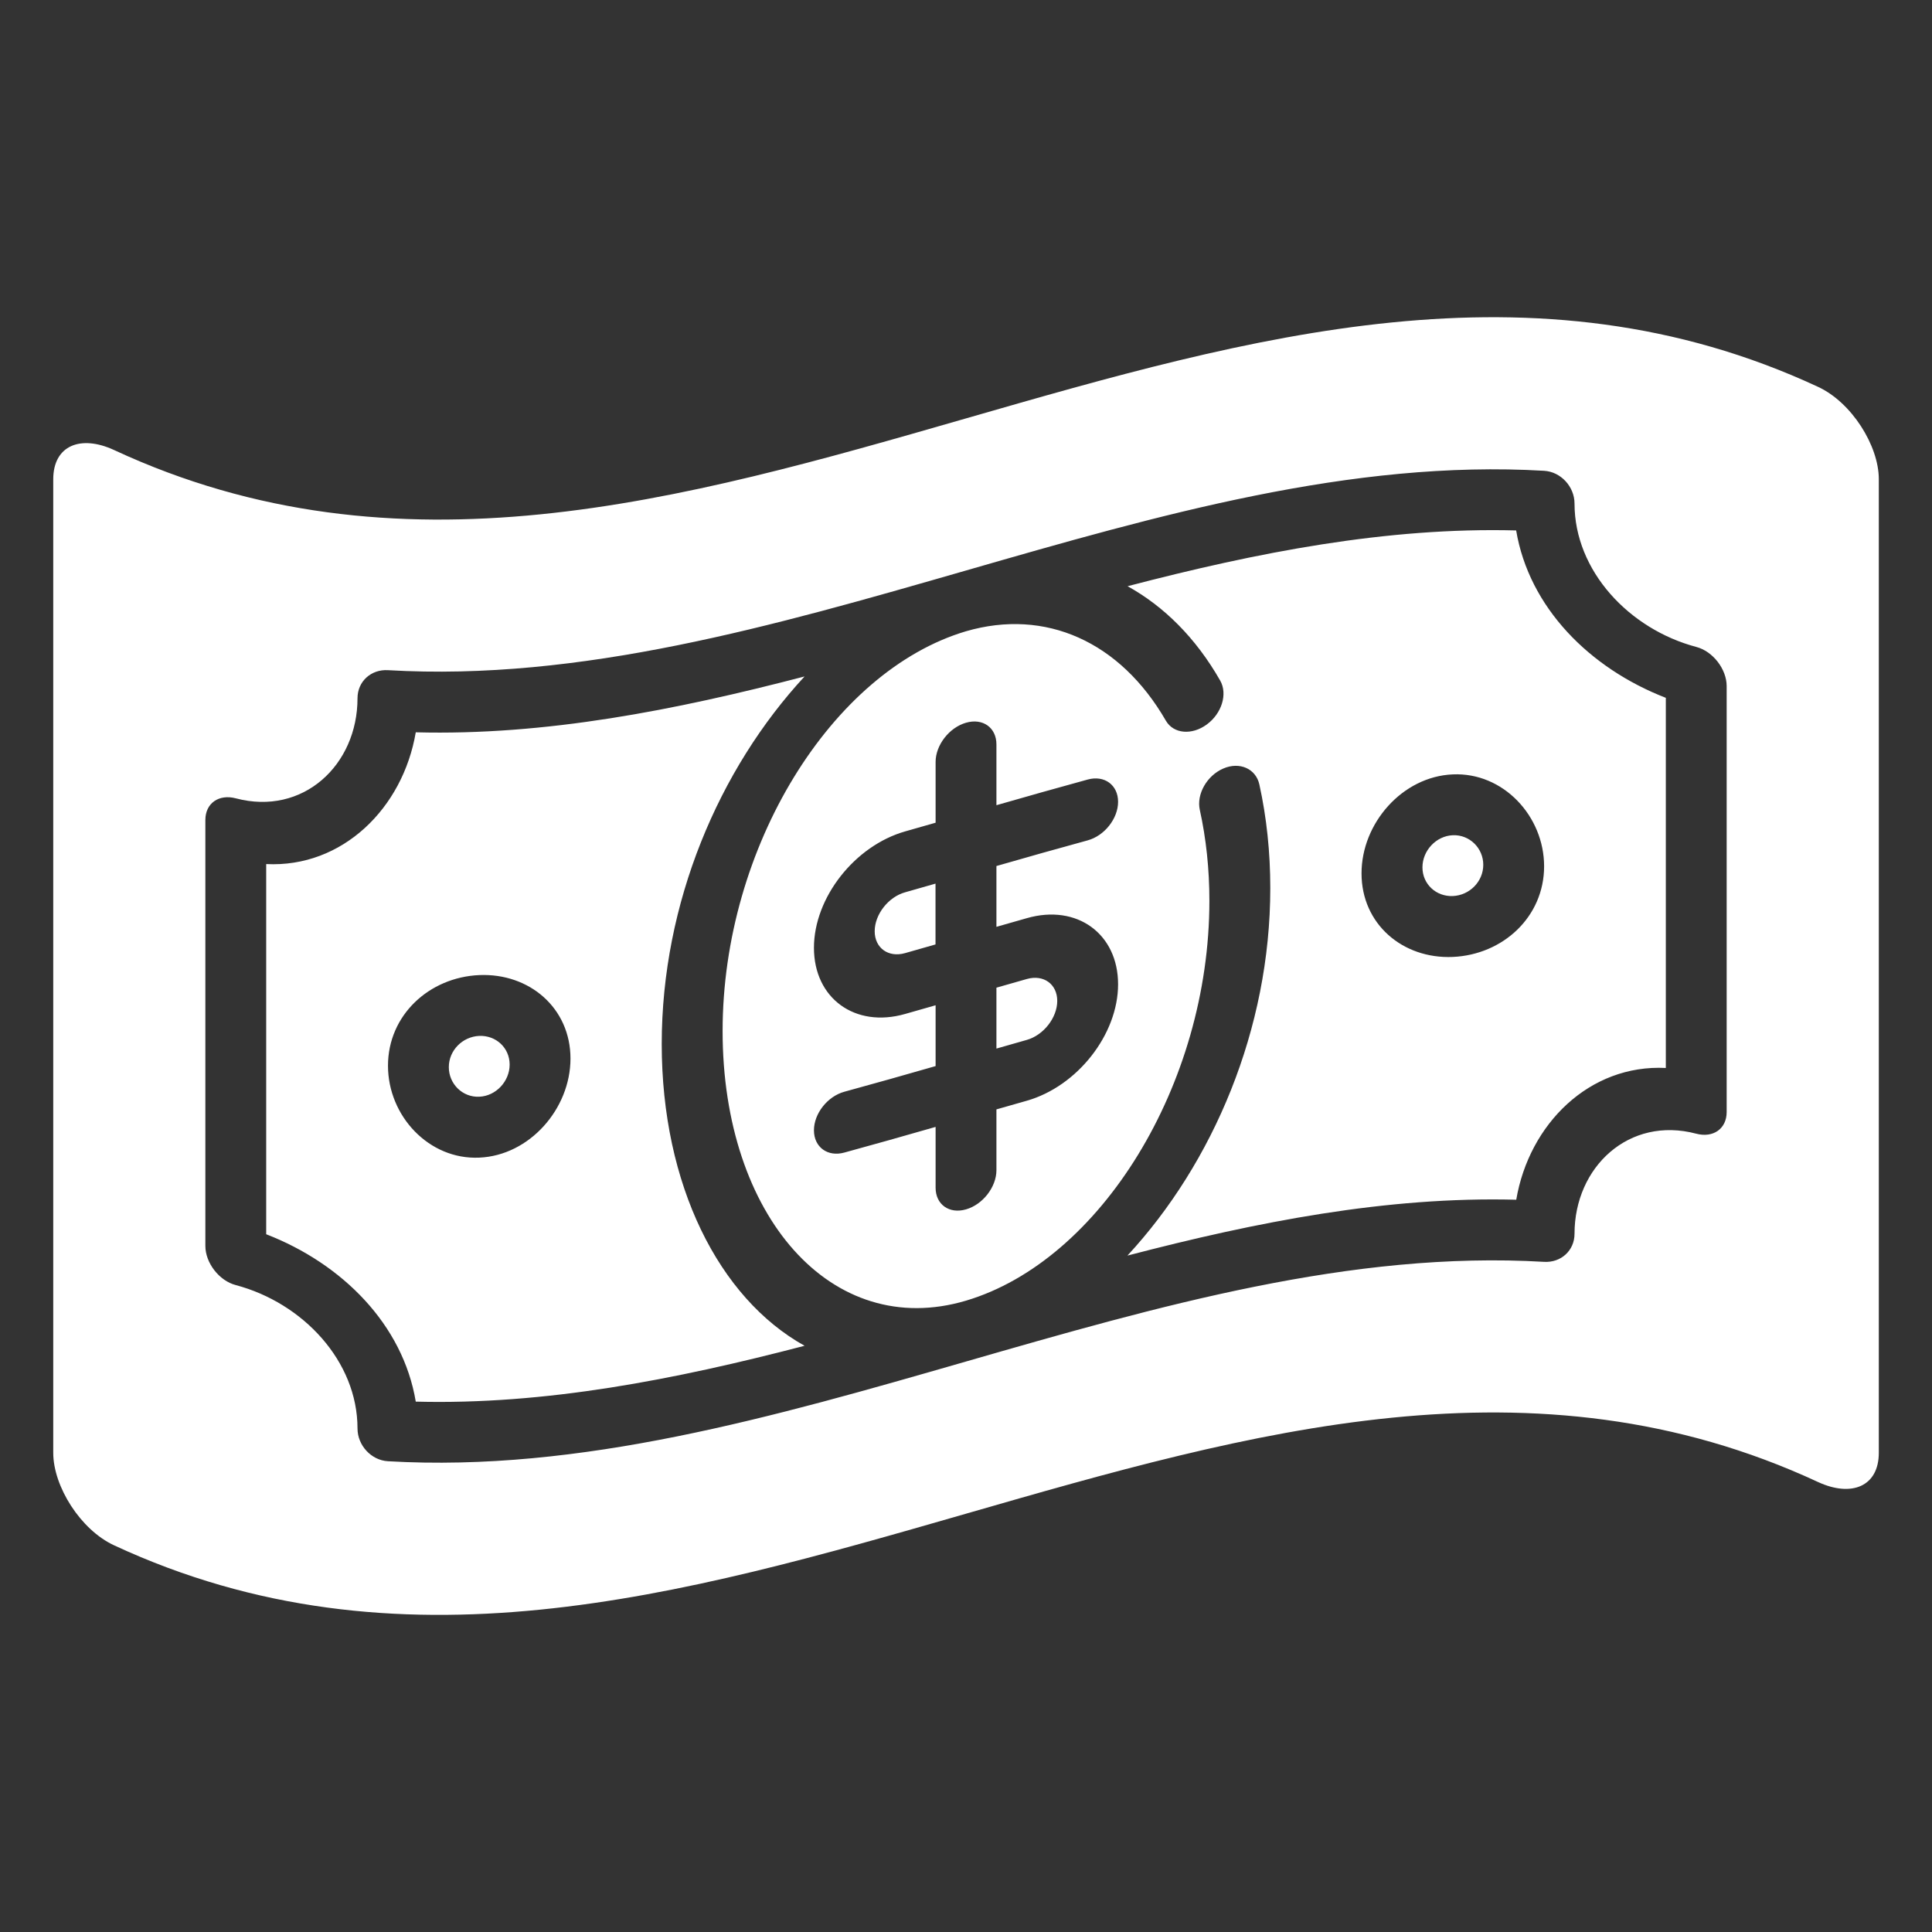 <?xml version="1.0" encoding="UTF-8"?>
<svg fill="#FFFFFF" width="100pt" height="100pt" version="1.1" viewBox="0 0 100 100" xmlns="http://www.w3.org/2000/svg">
 <rect x="0" y="0" width="100" height="100" fill="#333333" stroke="none"/>
 <path d="m26.379 55.102c0 0.867-0.707 1.629-1.574 1.664-0.867 0.039-1.574-0.664-1.574-1.531s0.707-1.578 1.574-1.617c0.867-0.035 1.574 0.617 1.574 1.484zm15.266 14.555c-6.707 1.75-13.418 3.066-20.125 2.891-0.664-3.981-3.793-7.133-7.742-8.664v-19.16c3.949 0.199 7.078-2.898 7.742-6.82 6.707 0.176 13.418-1.141 20.125-2.891-4.434 4.789-7.394 11.723-7.394 19.023 0 7.289 2.961 13.156 7.394 15.621zm-12.117-14.867c0-2.609-2.121-4.43-4.723-4.32-2.606 0.117-4.723 2.086-4.723 4.691 0 2.602 2.121 4.875 4.723 4.758 2.602-0.109 4.723-2.527 4.723-5.129zm15.746-6.59c0 0.867 0.707 1.379 1.574 1.133 0.523-0.148 1.051-0.301 1.574-0.449v-3.148c-0.523 0.152-1.051 0.301-1.574 0.449-0.867 0.242-1.574 1.145-1.574 2.016zm6.301 6.074c0.523-0.152 1.051-0.301 1.574-0.449 0.867-0.246 1.574-1.152 1.574-2.019 0-0.867-0.707-1.379-1.574-1.133-0.523 0.148-1.051 0.301-1.574 0.449v3.152zm45.672-29.473v50.395c0 1.742-1.41 2.316-3.148 1.512-29.398-13.656-58.797 16.938-88.195 3.277-1.738-0.805-3.148-3.051-3.148-4.785v-50.395c0-1.742 1.41-2.316 3.148-1.512 29.398 13.66 58.797-16.934 88.191-3.273 1.742 0.801 3.152 3.047 3.152 4.781zm-7.875 10.711c0-0.871-0.707-1.801-1.574-2.027-3.473-0.922-6.301-3.934-6.301-7.422 0-0.871-0.707-1.645-1.574-1.695-19.949-1.168-39.898 11.492-59.844 10.32-0.871-0.051-1.574 0.582-1.574 1.453 0 3.461-2.824 6.102-6.301 5.18-0.871-0.23-1.574 0.25-1.574 1.121v22.047c0 0.871 0.707 1.801 1.574 2.027 3.473 0.922 6.301 3.934 6.301 7.422 0 0.871 0.707 1.645 1.574 1.695 19.949 1.168 39.898-11.492 59.844-10.32 0.871 0.051 1.574-0.582 1.574-1.453 0-3.461 2.824-6.102 6.301-5.18 0.871 0.23 1.574-0.25 1.574-1.121v-22.047zm-14.172 7.719c-0.867 0.035-1.574 0.797-1.574 1.664 0 0.867 0.707 1.52 1.574 1.484 0.867-0.039 1.574-0.75 1.574-1.617 0-0.863-0.707-1.566-1.574-1.531zm11.023-7.113v19.16c-3.949-0.199-7.078 2.898-7.742 6.82-6.707-0.176-13.418 1.141-20.125 2.891 4.434-4.789 7.394-11.723 7.394-19.023 0-1.859-0.191-3.664-0.566-5.363-0.18-0.816-1.023-1.191-1.867-0.824-0.852 0.367-1.395 1.332-1.215 2.141 0.328 1.484 0.496 3.066 0.496 4.707 0 9.523-5.652 18.633-12.598 20.695s-12.598-4.371-12.598-13.953c0-9.523 5.652-18.633 12.598-20.695 4.109-1.195 7.981 0.527 10.348 4.633 0.395 0.676 1.34 0.762 2.117 0.191 0.777-0.57 1.086-1.582 0.691-2.273-1.262-2.211-2.914-3.844-4.793-4.883 6.703-1.75 13.41-3.062 20.113-2.887 0.668 3.981 3.793 7.133 7.746 8.664zm-34.648 11.855v-3.148c1.574-0.453 3.148-0.898 4.723-1.328 0.871-0.238 1.574-1.129 1.574-1.996 0-0.871-0.707-1.391-1.574-1.152-1.574 0.43-3.148 0.875-4.723 1.328v-3.148c0-0.871-0.707-1.371-1.574-1.121-0.871 0.25-1.574 1.16-1.574 2.027v3.148c-0.523 0.152-1.051 0.301-1.574 0.449-2.606 0.742-4.723 3.422-4.723 6.027 0 2.606 2.121 4.168 4.723 3.422 0.523-0.148 1.051-0.301 1.574-0.449v3.148c-1.574 0.453-3.148 0.898-4.723 1.328-0.871 0.238-1.574 1.129-1.574 1.996 0 0.871 0.707 1.391 1.574 1.152 1.574-0.43 3.148-0.875 4.723-1.328v3.148c0 0.871 0.707 1.371 1.574 1.121 0.871-0.25 1.574-1.16 1.574-2.027v-3.148c0.523-0.152 1.051-0.301 1.574-0.449 2.606-0.742 4.723-3.422 4.723-6.027 0-2.606-2.121-4.168-4.723-3.422-0.523 0.148-1.047 0.297-1.574 0.449zm28.348-3.133c0-2.602-2.121-4.875-4.727-4.758-2.606 0.109-4.727 2.527-4.723 5.129 0 2.609 2.121 4.43 4.723 4.32 2.609-0.117 4.727-2.086 4.727-4.691z"/>
</svg>
